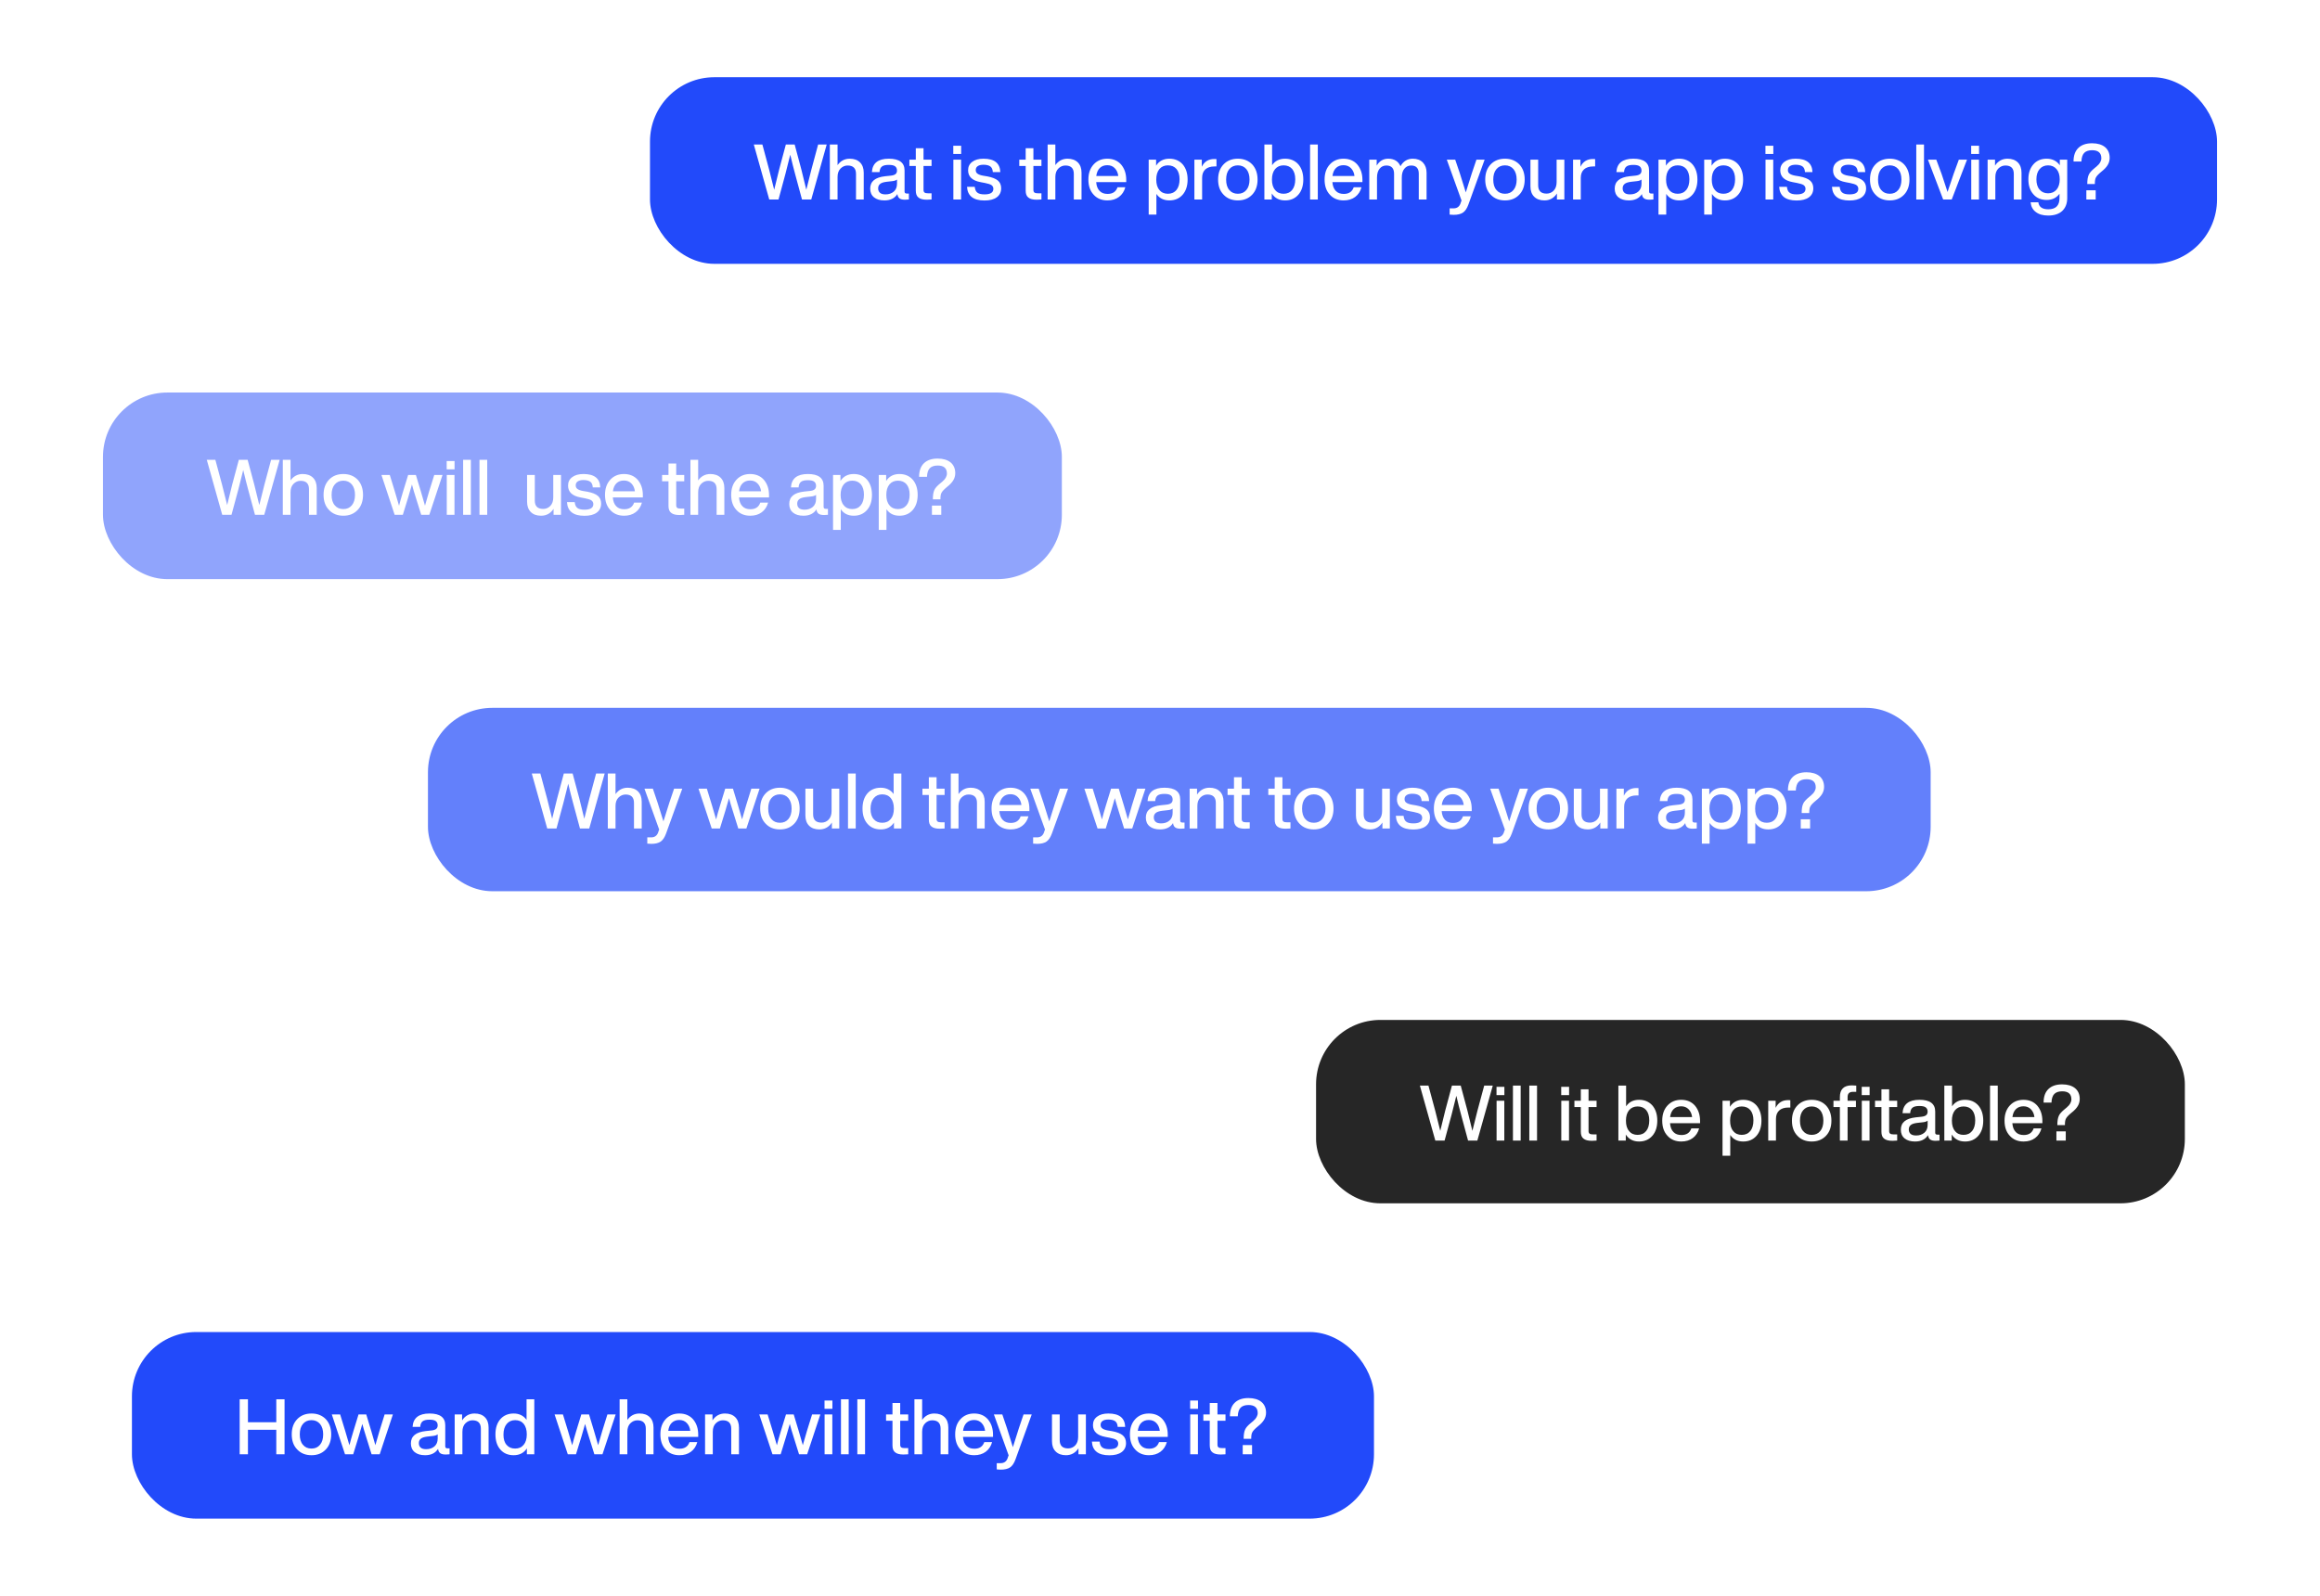 <svg width="721" height="496" viewBox="0 0 721 496" fill="none" xmlns="http://www.w3.org/2000/svg">
<rect width="721" height="496" fill="white"/>
<rect x="202" y="24" width="487" height="58" rx="20" fill="#224AFA"/>
<path d="M252.168 52.664C251.448 55.472 250.92 57.584 250.584 58.976C249.648 55.184 249.12 53.048 249.024 52.616L246.96 44.912H244.224L242.16 52.616C242.04 53.048 241.512 55.184 240.6 58.976C240.264 57.584 239.736 55.472 239.016 52.664L236.928 44.912H234.264L239.064 62H241.944L244.104 54.008C244.512 52.472 245.016 50.48 245.592 48.08C246.168 50.48 246.648 52.472 247.08 54.008L249.24 62H252.12L256.92 44.912H254.256L252.168 52.664ZM264.083 49.328C262.499 49.328 261.227 50 260.291 51.32V44.912H257.891V62H260.291V55.016C260.291 53.864 260.603 52.976 261.251 52.352C261.875 51.752 262.595 51.44 263.411 51.44C265.139 51.44 266.027 52.304 266.027 54.032V62H268.427V53.696C268.427 52.304 268.043 51.248 267.275 50.48C266.507 49.712 265.427 49.328 264.083 49.328ZM281.789 60.152C281.333 60.152 281.117 59.96 281.117 59.528V52.976C281.117 50.552 279.485 49.328 276.221 49.328C272.885 49.328 271.133 50.72 270.965 53.48H273.341C273.389 52.664 273.653 52.088 274.085 51.752C274.517 51.416 275.213 51.248 276.221 51.248C277.133 51.248 277.781 51.392 278.165 51.68C278.549 51.968 278.765 52.4 278.765 53.024C278.765 53.504 278.597 53.864 278.309 54.104C278.021 54.344 277.541 54.512 276.917 54.584L275.093 54.776C271.973 55.112 270.437 56.384 270.437 58.616C270.437 59.768 270.821 60.68 271.613 61.328C272.405 61.976 273.485 62.288 274.853 62.288C276.701 62.288 278.045 61.64 278.885 60.32C278.957 60.944 279.173 61.376 279.557 61.664C279.941 61.952 280.517 62.072 281.285 62.072C281.717 62.072 282.101 62.048 282.461 62V60.152H281.789ZM275.213 60.416C274.445 60.416 273.869 60.272 273.485 59.936C273.101 59.6 272.909 59.144 272.909 58.544C272.909 57.968 273.101 57.512 273.509 57.176C273.893 56.84 274.565 56.624 275.501 56.504L277.229 56.312C277.949 56.24 278.453 56.072 278.765 55.808V57.104C278.765 58.16 278.429 58.976 277.757 59.552C277.085 60.128 276.221 60.416 275.213 60.416ZM289.505 49.616H287.009V46.064H284.609V49.616H282.617V51.584H284.609V59.24C284.609 60.248 284.873 60.968 285.449 61.4C286.001 61.856 286.865 62.072 288.041 62.072C288.473 62.072 288.977 62.048 289.505 62V60.08H288.425C287.897 60.08 287.537 60.008 287.321 59.84C287.105 59.672 287.009 59.408 287.009 59.024V51.584H289.505V49.616ZM298.706 47.864V45.296H296.258V47.864H298.706ZM298.682 62V49.616H296.282V62H298.682ZM305.951 62.312C307.583 62.312 308.855 62 309.767 61.328C310.679 60.656 311.135 59.72 311.135 58.52C311.135 57.512 310.799 56.696 310.127 56.12C309.455 55.544 308.351 55.112 306.839 54.824L305.543 54.608C304.727 54.464 304.151 54.248 303.791 53.984C303.407 53.72 303.239 53.336 303.239 52.856C303.239 52.328 303.431 51.92 303.863 51.632C304.271 51.344 304.871 51.2 305.639 51.2C306.599 51.2 307.295 51.392 307.775 51.728C308.231 52.064 308.495 52.664 308.543 53.48H310.871C310.775 50.72 309.047 49.328 305.639 49.328C304.151 49.328 302.975 49.664 302.135 50.312C301.271 50.96 300.863 51.824 300.863 52.928C300.863 54.92 302.159 56.144 304.799 56.624L306.071 56.864C307.055 57.056 307.751 57.272 308.135 57.536C308.519 57.824 308.711 58.208 308.711 58.688C308.711 59.84 307.799 60.416 305.975 60.416C304.967 60.416 304.223 60.248 303.767 59.888C303.287 59.552 303.023 58.928 302.927 58.064H300.527C300.695 60.896 302.495 62.312 305.951 62.312ZM323.654 49.616H321.158V46.064H318.758V49.616H316.766V51.584H318.758V59.24C318.758 60.248 319.022 60.968 319.598 61.4C320.15 61.856 321.014 62.072 322.19 62.072C322.622 62.072 323.126 62.048 323.654 62V60.08H322.574C322.046 60.08 321.686 60.008 321.47 59.84C321.254 59.672 321.158 59.408 321.158 59.024V51.584H323.654V49.616ZM331.77 49.328C330.186 49.328 328.914 50 327.978 51.32V44.912H325.578V62H327.978V55.016C327.978 53.864 328.29 52.976 328.938 52.352C329.562 51.752 330.282 51.44 331.098 51.44C332.826 51.44 333.714 52.304 333.714 54.032V62H336.114V53.696C336.114 52.304 335.73 51.248 334.962 50.48C334.194 49.712 333.114 49.328 331.77 49.328ZM350.005 55.904C350.005 53.984 349.477 52.424 348.445 51.176C347.389 49.952 345.949 49.328 344.125 49.328C342.373 49.328 340.957 49.928 339.877 51.104C338.773 52.304 338.245 53.864 338.245 55.808C338.245 57.776 338.773 59.336 339.877 60.512C340.957 61.712 342.397 62.288 344.173 62.288C345.589 62.288 346.789 61.928 347.749 61.208C348.709 60.488 349.381 59.48 349.717 58.208H347.293C346.813 59.6 345.781 60.272 344.221 60.272C343.165 60.272 342.349 59.984 341.749 59.36C341.125 58.736 340.765 57.824 340.669 56.6H350.005V55.904ZM344.125 51.344C345.085 51.344 345.853 51.656 346.453 52.28C347.053 52.904 347.413 53.696 347.533 54.704H340.693C340.837 53.624 341.197 52.784 341.797 52.208C342.397 51.632 343.165 51.344 344.125 51.344ZM363.417 49.328C361.593 49.328 360.201 50.048 359.289 51.488V49.616H356.985V66.704H359.385V60.272C360.297 61.616 361.641 62.288 363.417 62.288C365.121 62.288 366.489 61.712 367.545 60.512C368.553 59.36 369.081 57.776 369.081 55.808C369.081 53.84 368.553 52.256 367.545 51.08C366.513 49.928 365.145 49.328 363.417 49.328ZM360.321 59.048C359.649 58.28 359.337 57.2 359.337 55.808C359.337 54.44 359.649 53.36 360.321 52.544C360.969 51.776 361.857 51.392 362.961 51.392C364.089 51.392 364.977 51.776 365.625 52.52C366.249 53.288 366.585 54.344 366.585 55.712C366.585 57.152 366.249 58.256 365.625 59.024C364.953 59.84 364.065 60.224 362.961 60.224C361.833 60.224 360.945 59.84 360.321 59.048ZM377.356 49.424C375.556 49.424 374.26 50.24 373.492 51.824V49.616H371.188V62H373.588V55.28C373.588 54.128 373.924 53.264 374.596 52.64C375.268 52.04 376.204 51.728 377.452 51.728H378.052V49.448C377.932 49.448 377.692 49.424 377.356 49.424ZM389.141 60.512C390.245 59.36 390.821 57.776 390.821 55.808C390.821 53.84 390.245 52.256 389.141 51.08C388.013 49.928 386.525 49.328 384.701 49.328C382.853 49.328 381.365 49.928 380.261 51.08C379.109 52.28 378.557 53.84 378.557 55.808C378.557 57.776 379.109 59.336 380.261 60.512C381.389 61.712 382.877 62.288 384.701 62.288C386.525 62.288 387.989 61.712 389.141 60.512ZM384.701 60.224C383.573 60.224 382.685 59.84 382.037 59.048C381.365 58.28 381.053 57.2 381.053 55.808C381.053 54.44 381.365 53.36 382.037 52.568C382.685 51.8 383.573 51.392 384.701 51.392C385.805 51.392 386.693 51.8 387.341 52.568C387.989 53.36 388.325 54.44 388.325 55.808C388.325 57.2 387.989 58.28 387.341 59.048C386.693 59.84 385.805 60.224 384.701 60.224ZM399.37 49.328C397.594 49.328 396.25 50 395.338 51.344V44.912H392.938V62H395.242V60.128C396.154 61.568 397.546 62.288 399.37 62.288C401.074 62.288 402.442 61.712 403.498 60.512C404.506 59.36 405.034 57.776 405.034 55.808C405.034 53.84 404.506 52.256 403.498 51.08C402.466 49.928 401.098 49.328 399.37 49.328ZM396.274 59.048C395.602 58.28 395.29 57.2 395.29 55.808C395.29 54.44 395.602 53.36 396.274 52.544C396.922 51.776 397.81 51.392 398.914 51.392C400.042 51.392 400.93 51.776 401.578 52.52C402.202 53.288 402.538 54.344 402.538 55.712C402.538 57.152 402.202 58.256 401.578 59.024C400.906 59.84 400.018 60.224 398.914 60.224C397.786 60.224 396.898 59.84 396.274 59.048ZM409.541 62V44.912H407.141V62H409.541ZM423.411 55.904C423.411 53.984 422.883 52.424 421.851 51.176C420.795 49.952 419.355 49.328 417.531 49.328C415.779 49.328 414.363 49.928 413.283 51.104C412.179 52.304 411.651 53.864 411.651 55.808C411.651 57.776 412.179 59.336 413.283 60.512C414.363 61.712 415.803 62.288 417.579 62.288C418.995 62.288 420.195 61.928 421.155 61.208C422.115 60.488 422.787 59.48 423.123 58.208H420.699C420.219 59.6 419.187 60.272 417.627 60.272C416.571 60.272 415.755 59.984 415.155 59.36C414.531 58.736 414.171 57.824 414.075 56.6H423.411V55.904ZM417.531 51.344C418.491 51.344 419.259 51.656 419.859 52.28C420.459 52.904 420.819 53.696 420.939 54.704H414.099C414.243 53.624 414.603 52.784 415.203 52.208C415.803 51.632 416.571 51.344 417.531 51.344ZM439.075 49.328C437.395 49.328 436.099 50.12 435.235 51.656C434.563 50.12 433.291 49.328 431.419 49.328C429.883 49.328 428.683 50.048 427.843 51.464V49.616H425.539V62H427.939V55.208C427.939 54.008 428.203 53.096 428.755 52.424C429.283 51.776 429.979 51.44 430.843 51.44C432.427 51.44 433.243 52.304 433.243 54.008V62H435.643V55.208C435.643 54.008 435.907 53.072 436.459 52.424C436.987 51.776 437.683 51.44 438.547 51.44C440.131 51.44 440.923 52.304 440.923 54.008V62H443.347V53.696C443.347 52.376 442.963 51.32 442.219 50.528C441.451 49.736 440.419 49.328 439.075 49.328ZM457.403 53.864C456.779 55.784 456.155 57.776 455.531 59.792C455.051 58.208 454.451 56.24 453.683 53.864L452.243 49.616H449.627L454.211 62.336C454.163 62.456 454.091 62.624 454.019 62.816C453.947 63.032 453.899 63.176 453.875 63.272C453.491 64.28 452.771 64.76 451.715 64.76H450.515V66.704C450.899 66.752 451.331 66.776 451.763 66.776C453.011 66.776 453.995 66.536 454.691 66.056C455.363 65.576 455.915 64.76 456.347 63.56L461.387 49.616H458.843L457.403 53.864ZM472.157 60.512C473.261 59.36 473.837 57.776 473.837 55.808C473.837 53.84 473.261 52.256 472.157 51.08C471.029 49.928 469.541 49.328 467.717 49.328C465.869 49.328 464.381 49.928 463.277 51.08C462.125 52.28 461.573 53.84 461.573 55.808C461.573 57.776 462.125 59.336 463.277 60.512C464.405 61.712 465.893 62.288 467.717 62.288C469.541 62.288 471.005 61.712 472.157 60.512ZM467.717 60.224C466.589 60.224 465.701 59.84 465.053 59.048C464.381 58.28 464.069 57.2 464.069 55.808C464.069 54.44 464.381 53.36 465.053 52.568C465.701 51.8 466.589 51.392 467.717 51.392C468.821 51.392 469.709 51.8 470.357 52.568C471.005 53.36 471.341 54.44 471.341 55.808C471.341 57.2 471.005 58.28 470.357 59.048C469.709 59.84 468.821 60.224 467.717 60.224ZM483.761 56.6C483.761 57.728 483.449 58.616 482.849 59.24C482.249 59.864 481.505 60.176 480.641 60.176C478.889 60.176 478.025 59.312 478.025 57.584V49.616H475.625V57.92C475.625 59.312 476.009 60.368 476.777 61.136C477.545 61.904 478.601 62.288 479.969 62.288C481.601 62.288 482.897 61.592 483.857 60.152V62H486.161V49.616H483.761V56.6ZM495.035 49.424C493.235 49.424 491.939 50.24 491.171 51.824V49.616H488.867V62H491.267V55.28C491.267 54.128 491.603 53.264 492.275 52.64C492.947 52.04 493.883 51.728 495.131 51.728H495.731V49.448C495.611 49.448 495.371 49.424 495.035 49.424ZM513.164 60.152C512.708 60.152 512.492 59.96 512.492 59.528V52.976C512.492 50.552 510.86 49.328 507.596 49.328C504.26 49.328 502.508 50.72 502.34 53.48H504.716C504.764 52.664 505.028 52.088 505.46 51.752C505.892 51.416 506.588 51.248 507.596 51.248C508.508 51.248 509.156 51.392 509.54 51.68C509.924 51.968 510.14 52.4 510.14 53.024C510.14 53.504 509.972 53.864 509.684 54.104C509.396 54.344 508.916 54.512 508.292 54.584L506.468 54.776C503.348 55.112 501.812 56.384 501.812 58.616C501.812 59.768 502.196 60.68 502.988 61.328C503.78 61.976 504.86 62.288 506.228 62.288C508.076 62.288 509.42 61.64 510.26 60.32C510.332 60.944 510.548 61.376 510.932 61.664C511.316 61.952 511.892 62.072 512.66 62.072C513.092 62.072 513.476 62.048 513.836 62V60.152H513.164ZM506.588 60.416C505.82 60.416 505.244 60.272 504.86 59.936C504.476 59.6 504.284 59.144 504.284 58.544C504.284 57.968 504.476 57.512 504.884 57.176C505.268 56.84 505.94 56.624 506.876 56.504L508.604 56.312C509.324 56.24 509.828 56.072 510.14 55.808V57.104C510.14 58.16 509.804 58.976 509.132 59.552C508.46 60.128 507.596 60.416 506.588 60.416ZM521.854 49.328C520.03 49.328 518.638 50.048 517.726 51.488V49.616H515.422V66.704H517.822V60.272C518.734 61.616 520.078 62.288 521.854 62.288C523.558 62.288 524.926 61.712 525.982 60.512C526.99 59.36 527.518 57.776 527.518 55.808C527.518 53.84 526.99 52.256 525.982 51.08C524.95 49.928 523.582 49.328 521.854 49.328ZM518.758 59.048C518.086 58.28 517.774 57.2 517.774 55.808C517.774 54.44 518.086 53.36 518.758 52.544C519.406 51.776 520.294 51.392 521.398 51.392C522.526 51.392 523.414 51.776 524.062 52.52C524.686 53.288 525.022 54.344 525.022 55.712C525.022 57.152 524.686 58.256 524.062 59.024C523.39 59.84 522.502 60.224 521.398 60.224C520.27 60.224 519.382 59.84 518.758 59.048ZM536.057 49.328C534.233 49.328 532.841 50.048 531.929 51.488V49.616H529.625V66.704H532.025V60.272C532.937 61.616 534.281 62.288 536.057 62.288C537.761 62.288 539.129 61.712 540.185 60.512C541.193 59.36 541.721 57.776 541.721 55.808C541.721 53.84 541.193 52.256 540.185 51.08C539.153 49.928 537.785 49.328 536.057 49.328ZM532.961 59.048C532.289 58.28 531.977 57.2 531.977 55.808C531.977 54.44 532.289 53.36 532.961 52.544C533.609 51.776 534.497 51.392 535.601 51.392C536.729 51.392 537.617 51.776 538.265 52.52C538.889 53.288 539.225 54.344 539.225 55.712C539.225 57.152 538.889 58.256 538.265 59.024C537.593 59.84 536.705 60.224 535.601 60.224C534.473 60.224 533.585 59.84 532.961 59.048ZM551.104 47.864V45.296H548.656V47.864H551.104ZM551.08 62V49.616H548.68V62H551.08ZM558.35 62.312C559.982 62.312 561.254 62 562.166 61.328C563.078 60.656 563.534 59.72 563.534 58.52C563.534 57.512 563.198 56.696 562.526 56.12C561.854 55.544 560.75 55.112 559.238 54.824L557.942 54.608C557.126 54.464 556.55 54.248 556.19 53.984C555.806 53.72 555.638 53.336 555.638 52.856C555.638 52.328 555.83 51.92 556.262 51.632C556.67 51.344 557.27 51.2 558.038 51.2C558.998 51.2 559.694 51.392 560.174 51.728C560.63 52.064 560.894 52.664 560.942 53.48H563.27C563.174 50.72 561.446 49.328 558.038 49.328C556.55 49.328 555.374 49.664 554.534 50.312C553.67 50.96 553.262 51.824 553.262 52.928C553.262 54.92 554.558 56.144 557.198 56.624L558.47 56.864C559.454 57.056 560.15 57.272 560.534 57.536C560.918 57.824 561.11 58.208 561.11 58.688C561.11 59.84 560.198 60.416 558.374 60.416C557.366 60.416 556.622 60.248 556.166 59.888C555.686 59.552 555.422 58.928 555.326 58.064H552.926C553.094 60.896 554.894 62.312 558.35 62.312ZM574.756 62.312C576.388 62.312 577.66 62 578.572 61.328C579.484 60.656 579.94 59.72 579.94 58.52C579.94 57.512 579.604 56.696 578.932 56.12C578.26 55.544 577.156 55.112 575.644 54.824L574.348 54.608C573.532 54.464 572.956 54.248 572.596 53.984C572.212 53.72 572.044 53.336 572.044 52.856C572.044 52.328 572.236 51.92 572.668 51.632C573.076 51.344 573.676 51.2 574.444 51.2C575.404 51.2 576.1 51.392 576.58 51.728C577.036 52.064 577.3 52.664 577.348 53.48H579.676C579.58 50.72 577.852 49.328 574.444 49.328C572.956 49.328 571.78 49.664 570.94 50.312C570.076 50.96 569.668 51.824 569.668 52.928C569.668 54.92 570.964 56.144 573.604 56.624L574.876 56.864C575.86 57.056 576.556 57.272 576.94 57.536C577.324 57.824 577.516 58.208 577.516 58.688C577.516 59.84 576.604 60.416 574.78 60.416C573.772 60.416 573.028 60.248 572.572 59.888C572.092 59.552 571.828 58.928 571.732 58.064H569.332C569.5 60.896 571.3 62.312 574.756 62.312ZM591.735 60.512C592.839 59.36 593.415 57.776 593.415 55.808C593.415 53.84 592.839 52.256 591.735 51.08C590.607 49.928 589.119 49.328 587.295 49.328C585.447 49.328 583.959 49.928 582.855 51.08C581.703 52.28 581.151 53.84 581.151 55.808C581.151 57.776 581.703 59.336 582.855 60.512C583.983 61.712 585.471 62.288 587.295 62.288C589.119 62.288 590.583 61.712 591.735 60.512ZM587.295 60.224C586.167 60.224 585.279 59.84 584.631 59.048C583.959 58.28 583.647 57.2 583.647 55.808C583.647 54.44 583.959 53.36 584.631 52.568C585.279 51.8 586.167 51.392 587.295 51.392C588.399 51.392 589.287 51.8 589.935 52.568C590.583 53.36 590.919 54.44 590.919 55.808C590.919 57.2 590.583 58.28 589.935 59.048C589.287 59.84 588.399 60.224 587.295 60.224ZM597.932 62V44.912H595.532V62H597.932ZM607.103 54.152C606.815 55.04 606.527 55.904 606.239 56.744C605.951 57.584 605.711 58.232 605.567 58.712C605.398 59.192 605.303 59.528 605.255 59.672C605.159 59.384 604.559 57.536 603.431 54.152L601.751 49.616H599.159L603.887 62H606.551L611.303 49.616H608.759L607.103 54.152ZM615.041 47.864V45.296H612.593V47.864H615.041ZM615.017 62V49.616H612.617V62H615.017ZM623.895 49.328C622.239 49.328 620.943 50.048 620.007 51.464V49.616H617.703V62H620.103V55.016C620.103 53.864 620.415 52.976 621.063 52.352C621.687 51.752 622.407 51.44 623.223 51.44C624.951 51.44 625.839 52.304 625.839 54.032V62H628.239V53.696C628.239 52.304 627.855 51.248 627.087 50.48C626.319 49.712 625.239 49.328 623.895 49.328ZM640.138 51.368C639.202 50.024 637.834 49.328 636.034 49.328C634.306 49.328 632.938 49.928 631.93 51.08C630.874 52.28 630.37 53.816 630.37 55.736C630.37 57.656 630.874 59.216 631.93 60.392C632.938 61.568 634.33 62.144 636.058 62.144C637.762 62.144 639.082 61.52 640.042 60.224V61.592C640.042 63.896 638.866 65.048 636.562 65.048C634.69 65.048 633.658 64.328 633.466 62.864H631.066C631.186 64.16 631.714 65.168 632.674 65.888C633.634 66.632 634.906 66.992 636.538 66.992C638.41 66.992 639.874 66.512 640.906 65.552C641.914 64.592 642.442 63.248 642.442 61.544V49.616H640.138V51.368ZM636.49 60.08C635.386 60.08 634.498 59.696 633.85 58.928C633.178 58.16 632.866 57.08 632.866 55.736C632.866 54.416 633.178 53.36 633.85 52.568C634.498 51.8 635.386 51.392 636.49 51.392C637.594 51.392 638.482 51.8 639.13 52.568C639.778 53.336 640.114 54.392 640.114 55.736C640.114 57.08 639.778 58.16 639.13 58.928C638.482 59.696 637.594 60.08 636.49 60.08ZM651.028 57.2C651.028 56.24 651.124 55.592 651.34 55.208C651.556 54.728 652.156 54.104 653.116 53.312C653.98 52.64 654.604 51.968 655.012 51.296C655.42 50.624 655.636 49.88 655.636 49.064C655.636 47.624 655.132 46.496 654.172 45.704C653.212 44.936 651.868 44.528 650.164 44.528C648.34 44.528 646.924 45.008 645.916 45.968C644.908 46.928 644.404 48.344 644.404 50.192H646.852C646.9 48.944 647.212 48.032 647.74 47.504C648.268 46.976 649.084 46.688 650.188 46.688C652.084 46.688 653.044 47.528 653.044 49.184C653.044 49.616 652.924 50 652.732 50.36C652.684 50.456 652.636 50.528 652.588 50.6L652.444 50.816C652.396 50.888 652.348 50.96 652.3 51.008C652.252 51.056 652.204 51.128 652.132 51.2C652.06 51.272 652.012 51.32 651.964 51.344C651.916 51.392 651.868 51.44 651.772 51.536C651.676 51.632 651.628 51.68 651.58 51.728C651.532 51.776 651.436 51.848 651.316 51.944C651.196 52.04 651.1 52.112 651.052 52.16C650.02 53 649.372 53.72 649.132 54.32C648.82 54.992 648.676 55.952 648.676 57.2H651.028ZM651.292 62V59.144H648.388V62H651.292Z" fill="white"/>
<g opacity="0.5">
<rect x="32" y="122" width="298" height="58" rx="20" fill="#224AFA"/>
<path d="M82.168 150.664C81.448 153.472 80.92 155.584 80.584 156.976C79.648 153.184 79.12 151.048 79.024 150.616L76.96 142.912H74.224L72.16 150.616C72.04 151.048 71.512 153.184 70.6 156.976C70.264 155.584 69.736 153.472 69.016 150.664L66.928 142.912H64.264L69.064 160H71.944L74.104 152.008C74.512 150.472 75.016 148.48 75.592 146.08C76.168 148.48 76.648 150.472 77.08 152.008L79.24 160H82.12L86.92 142.912H84.256L82.168 150.664ZM94.083 147.328C92.499 147.328 91.227 148 90.291 149.32V142.912H87.891V160H90.291V153.016C90.291 151.864 90.603 150.976 91.251 150.352C91.875 149.752 92.595 149.44 93.411 149.44C95.139 149.44 96.027 150.304 96.027 152.032V160H98.427V151.696C98.427 150.304 98.043 149.248 97.275 148.48C96.507 147.712 95.427 147.328 94.083 147.328ZM111.141 158.512C112.245 157.36 112.821 155.776 112.821 153.808C112.821 151.84 112.245 150.256 111.141 149.08C110.013 147.928 108.525 147.328 106.701 147.328C104.853 147.328 103.365 147.928 102.261 149.08C101.109 150.28 100.557 151.84 100.557 153.808C100.557 155.776 101.109 157.336 102.261 158.512C103.389 159.712 104.877 160.288 106.701 160.288C108.525 160.288 109.989 159.712 111.141 158.512ZM106.701 158.224C105.573 158.224 104.685 157.84 104.037 157.048C103.365 156.28 103.053 155.2 103.053 153.808C103.053 152.44 103.365 151.36 104.037 150.568C104.685 149.8 105.573 149.392 106.701 149.392C107.805 149.392 108.693 149.8 109.341 150.568C109.989 151.36 110.325 152.44 110.325 153.808C110.325 155.2 109.989 156.28 109.341 157.048C108.693 157.84 107.805 158.224 106.701 158.224ZM133.349 152.776C132.677 155.008 132.269 156.472 132.077 157.168C131.885 156.472 131.453 155.008 130.805 152.776L129.245 147.616H126.845L125.261 152.776C124.709 154.576 124.301 156.04 124.013 157.192C123.581 155.656 123.149 154.168 122.717 152.776L121.133 147.616H118.541L122.645 160H125.189L126.869 154.552C127.109 153.784 127.493 152.44 128.021 150.568C128.357 151.864 128.765 153.184 129.197 154.552L130.901 160H133.421L137.525 147.616H134.957L133.349 152.776ZM141.268 145.864V143.296H138.82V145.864H141.268ZM141.244 160V147.616H138.844V160H141.244ZM146.33 160V142.912H143.93V160H146.33ZM151.416 160V142.912H149.016V160H151.416ZM171.941 154.6C171.941 155.728 171.629 156.616 171.029 157.24C170.429 157.864 169.685 158.176 168.821 158.176C167.069 158.176 166.205 157.312 166.205 155.584V147.616H163.805V155.92C163.805 157.312 164.189 158.368 164.957 159.136C165.725 159.904 166.781 160.288 168.149 160.288C169.781 160.288 171.077 159.592 172.037 158.152V160H174.341V147.616H171.941V154.6ZM181.631 160.312C183.263 160.312 184.535 160 185.447 159.328C186.359 158.656 186.815 157.72 186.815 156.52C186.815 155.512 186.479 154.696 185.807 154.12C185.135 153.544 184.031 153.112 182.519 152.824L181.223 152.608C180.407 152.464 179.831 152.248 179.471 151.984C179.087 151.72 178.919 151.336 178.919 150.856C178.919 150.328 179.111 149.92 179.543 149.632C179.951 149.344 180.551 149.2 181.319 149.2C182.279 149.2 182.975 149.392 183.455 149.728C183.911 150.064 184.175 150.664 184.223 151.48H186.551C186.455 148.72 184.727 147.328 181.319 147.328C179.831 147.328 178.655 147.664 177.815 148.312C176.951 148.96 176.543 149.824 176.543 150.928C176.543 152.92 177.839 154.144 180.479 154.624L181.751 154.864C182.735 155.056 183.431 155.272 183.815 155.536C184.199 155.824 184.391 156.208 184.391 156.688C184.391 157.84 183.479 158.416 181.655 158.416C180.647 158.416 179.903 158.248 179.447 157.888C178.967 157.552 178.703 156.928 178.607 156.064H176.207C176.375 158.896 178.175 160.312 181.631 160.312ZM199.786 153.904C199.786 151.984 199.258 150.424 198.226 149.176C197.17 147.952 195.73 147.328 193.906 147.328C192.154 147.328 190.738 147.928 189.658 149.104C188.554 150.304 188.026 151.864 188.026 153.808C188.026 155.776 188.554 157.336 189.658 158.512C190.738 159.712 192.178 160.288 193.954 160.288C195.37 160.288 196.57 159.928 197.53 159.208C198.49 158.488 199.162 157.48 199.498 156.208H197.074C196.594 157.6 195.562 158.272 194.002 158.272C192.946 158.272 192.13 157.984 191.53 157.36C190.906 156.736 190.546 155.824 190.45 154.6H199.786V153.904ZM193.906 149.344C194.866 149.344 195.634 149.656 196.234 150.28C196.834 150.904 197.194 151.696 197.314 152.704H190.474C190.618 151.624 190.978 150.784 191.578 150.208C192.178 149.632 192.946 149.344 193.906 149.344ZM212.646 147.616H210.15V144.064H207.75V147.616H205.758V149.584H207.75V157.24C207.75 158.248 208.014 158.968 208.59 159.4C209.142 159.856 210.006 160.072 211.182 160.072C211.614 160.072 212.118 160.048 212.646 160V158.08H211.566C211.038 158.08 210.678 158.008 210.462 157.84C210.246 157.672 210.15 157.408 210.15 157.024V149.584H212.646V147.616ZM220.763 147.328C219.179 147.328 217.907 148 216.971 149.32V142.912H214.571V160H216.971V153.016C216.971 151.864 217.283 150.976 217.931 150.352C218.555 149.752 219.275 149.44 220.091 149.44C221.819 149.44 222.707 150.304 222.707 152.032V160H225.107V151.696C225.107 150.304 224.723 149.248 223.955 148.48C223.187 147.712 222.107 147.328 220.763 147.328ZM238.997 153.904C238.997 151.984 238.469 150.424 237.437 149.176C236.381 147.952 234.941 147.328 233.117 147.328C231.365 147.328 229.949 147.928 228.869 149.104C227.765 150.304 227.237 151.864 227.237 153.808C227.237 155.776 227.765 157.336 228.869 158.512C229.949 159.712 231.389 160.288 233.165 160.288C234.581 160.288 235.781 159.928 236.741 159.208C237.701 158.488 238.373 157.48 238.709 156.208H236.285C235.805 157.6 234.773 158.272 233.213 158.272C232.157 158.272 231.341 157.984 230.741 157.36C230.117 156.736 229.757 155.824 229.661 154.6H238.997V153.904ZM233.117 149.344C234.077 149.344 234.845 149.656 235.445 150.28C236.045 150.904 236.405 151.696 236.525 152.704H229.685C229.829 151.624 230.189 150.784 230.789 150.208C231.389 149.632 232.157 149.344 233.117 149.344ZM256.633 158.152C256.177 158.152 255.961 157.96 255.961 157.528V150.976C255.961 148.552 254.329 147.328 251.065 147.328C247.729 147.328 245.977 148.72 245.809 151.48H248.185C248.233 150.664 248.497 150.088 248.929 149.752C249.361 149.416 250.057 149.248 251.065 149.248C251.977 149.248 252.625 149.392 253.009 149.68C253.393 149.968 253.609 150.4 253.609 151.024C253.609 151.504 253.441 151.864 253.153 152.104C252.865 152.344 252.385 152.512 251.761 152.584L249.937 152.776C246.817 153.112 245.281 154.384 245.281 156.616C245.281 157.768 245.665 158.68 246.457 159.328C247.249 159.976 248.329 160.288 249.697 160.288C251.545 160.288 252.889 159.64 253.729 158.32C253.801 158.944 254.017 159.376 254.401 159.664C254.785 159.952 255.361 160.072 256.129 160.072C256.561 160.072 256.945 160.048 257.305 160V158.152H256.633ZM250.057 158.416C249.289 158.416 248.713 158.272 248.329 157.936C247.945 157.6 247.753 157.144 247.753 156.544C247.753 155.968 247.945 155.512 248.353 155.176C248.737 154.84 249.409 154.624 250.345 154.504L252.073 154.312C252.793 154.24 253.297 154.072 253.609 153.808V155.104C253.609 156.16 253.273 156.976 252.601 157.552C251.929 158.128 251.065 158.416 250.057 158.416ZM265.323 147.328C263.499 147.328 262.107 148.048 261.195 149.488V147.616H258.891V164.704H261.291V158.272C262.203 159.616 263.547 160.288 265.323 160.288C267.027 160.288 268.395 159.712 269.451 158.512C270.459 157.36 270.987 155.776 270.987 153.808C270.987 151.84 270.459 150.256 269.451 149.08C268.419 147.928 267.051 147.328 265.323 147.328ZM262.227 157.048C261.555 156.28 261.243 155.2 261.243 153.808C261.243 152.44 261.555 151.36 262.227 150.544C262.875 149.776 263.763 149.392 264.867 149.392C265.995 149.392 266.883 149.776 267.531 150.52C268.155 151.288 268.491 152.344 268.491 153.712C268.491 155.152 268.155 156.256 267.531 157.024C266.859 157.84 265.971 158.224 264.867 158.224C263.739 158.224 262.851 157.84 262.227 157.048ZM279.526 147.328C277.702 147.328 276.31 148.048 275.398 149.488V147.616H273.094V164.704H275.494V158.272C276.406 159.616 277.75 160.288 279.526 160.288C281.23 160.288 282.598 159.712 283.654 158.512C284.662 157.36 285.19 155.776 285.19 153.808C285.19 151.84 284.662 150.256 283.654 149.08C282.622 147.928 281.254 147.328 279.526 147.328ZM276.43 157.048C275.758 156.28 275.446 155.2 275.446 153.808C275.446 152.44 275.758 151.36 276.43 150.544C277.078 149.776 277.966 149.392 279.07 149.392C280.198 149.392 281.086 149.776 281.734 150.52C282.358 151.288 282.694 152.344 282.694 153.712C282.694 155.152 282.358 156.256 281.734 157.024C281.062 157.84 280.174 158.224 279.07 158.224C277.942 158.224 277.054 157.84 276.43 157.048ZM292.262 155.2C292.262 154.24 292.358 153.592 292.574 153.208C292.79 152.728 293.39 152.104 294.35 151.312C295.214 150.64 295.838 149.968 296.246 149.296C296.654 148.624 296.87 147.88 296.87 147.064C296.87 145.624 296.366 144.496 295.406 143.704C294.446 142.936 293.102 142.528 291.398 142.528C289.574 142.528 288.158 143.008 287.15 143.968C286.142 144.928 285.638 146.344 285.638 148.192H288.086C288.134 146.944 288.446 146.032 288.974 145.504C289.502 144.976 290.318 144.688 291.422 144.688C293.318 144.688 294.278 145.528 294.278 147.184C294.278 147.616 294.158 148 293.966 148.36C293.918 148.456 293.87 148.528 293.822 148.6L293.678 148.816C293.63 148.888 293.582 148.96 293.534 149.008C293.486 149.056 293.438 149.128 293.366 149.2C293.294 149.272 293.246 149.32 293.198 149.344C293.15 149.392 293.102 149.44 293.006 149.536C292.91 149.632 292.862 149.68 292.814 149.728C292.766 149.776 292.67 149.848 292.55 149.944C292.43 150.04 292.334 150.112 292.286 150.16C291.254 151 290.606 151.72 290.366 152.32C290.054 152.992 289.91 153.952 289.91 155.2H292.262ZM292.526 160V157.144H289.622V160H292.526Z" fill="white"/>
</g>
<rect x="133" y="220" width="467" height="57" rx="20" fill="#224AFA" fill-opacity="0.7"/>
<path d="M183.168 248.164C182.448 250.972 181.92 253.084 181.584 254.476C180.648 250.684 180.12 248.548 180.024 248.116L177.96 240.412H175.224L173.16 248.116C173.04 248.548 172.512 250.684 171.6 254.476C171.264 253.084 170.736 250.972 170.016 248.164L167.928 240.412H165.264L170.064 257.5H172.944L175.104 249.508C175.512 247.972 176.016 245.98 176.592 243.58C177.168 245.98 177.648 247.972 178.08 249.508L180.24 257.5H183.12L187.92 240.412H185.256L183.168 248.164ZM195.083 244.828C193.499 244.828 192.227 245.5 191.291 246.82V240.412H188.891V257.5H191.291V250.516C191.291 249.364 191.603 248.476 192.251 247.852C192.875 247.252 193.595 246.94 194.411 246.94C196.139 246.94 197.027 247.804 197.027 249.532V257.5H199.427V249.196C199.427 247.804 199.043 246.748 198.275 245.98C197.507 245.212 196.427 244.828 195.083 244.828ZM208.052 249.364C207.428 251.284 206.804 253.276 206.18 255.292C205.7 253.708 205.1 251.74 204.332 249.364L202.892 245.116H200.276L204.86 257.836C204.812 257.956 204.74 258.124 204.668 258.316C204.596 258.532 204.548 258.676 204.524 258.772C204.14 259.78 203.42 260.26 202.364 260.26H201.164V262.204C201.548 262.252 201.98 262.276 202.412 262.276C203.66 262.276 204.644 262.036 205.34 261.556C206.012 261.076 206.564 260.26 206.996 259.06L212.036 245.116H209.492L208.052 249.364ZM231.888 250.276C231.216 252.508 230.808 253.972 230.616 254.668C230.424 253.972 229.992 252.508 229.344 250.276L227.784 245.116H225.384L223.8 250.276C223.248 252.076 222.84 253.54 222.552 254.692C222.12 253.156 221.688 251.668 221.256 250.276L219.672 245.116H217.08L221.184 257.5H223.728L225.408 252.052C225.648 251.284 226.032 249.94 226.56 248.068C226.896 249.364 227.304 250.684 227.736 252.052L229.44 257.5H231.96L236.064 245.116H233.496L231.888 250.276ZM246.829 256.012C247.933 254.86 248.509 253.276 248.509 251.308C248.509 249.34 247.933 247.756 246.829 246.58C245.701 245.428 244.213 244.828 242.389 244.828C240.541 244.828 239.053 245.428 237.949 246.58C236.797 247.78 236.245 249.34 236.245 251.308C236.245 253.276 236.797 254.836 237.949 256.012C239.077 257.212 240.565 257.788 242.389 257.788C244.213 257.788 245.677 257.212 246.829 256.012ZM242.389 255.724C241.261 255.724 240.373 255.34 239.725 254.548C239.053 253.78 238.741 252.7 238.741 251.308C238.741 249.94 239.053 248.86 239.725 248.068C240.373 247.3 241.261 246.892 242.389 246.892C243.493 246.892 244.381 247.3 245.029 248.068C245.677 248.86 246.013 249.94 246.013 251.308C246.013 252.7 245.677 253.78 245.029 254.548C244.381 255.34 243.493 255.724 242.389 255.724ZM258.433 252.1C258.433 253.228 258.121 254.116 257.521 254.74C256.921 255.364 256.177 255.676 255.313 255.676C253.561 255.676 252.697 254.812 252.697 253.084V245.116H250.297V253.42C250.297 254.812 250.681 255.868 251.449 256.636C252.217 257.404 253.273 257.788 254.641 257.788C256.273 257.788 257.569 257.092 258.529 255.652V257.5H260.833V245.116H258.433V252.1ZM265.939 257.5V240.412H263.539V257.5H265.939ZM277.721 246.796C276.785 245.5 275.441 244.828 273.713 244.828C271.985 244.828 270.593 245.428 269.585 246.58C268.553 247.756 268.049 249.34 268.049 251.308C268.049 253.3 268.553 254.884 269.585 256.036C270.593 257.212 271.985 257.788 273.713 257.788C275.513 257.788 276.881 257.092 277.817 255.676V257.5H280.121V240.412H277.721V246.796ZM271.529 254.596C270.857 253.852 270.545 252.796 270.545 251.404C270.545 250.012 270.857 248.908 271.529 248.092C272.177 247.3 273.065 246.892 274.169 246.892C275.297 246.892 276.185 247.276 276.833 248.044C277.457 248.836 277.793 249.916 277.793 251.308C277.793 252.724 277.457 253.804 276.833 254.548C276.185 255.34 275.297 255.724 274.169 255.724C273.065 255.724 272.177 255.364 271.529 254.596ZM293.56 245.116H291.064V241.564H288.664V245.116H286.672V247.084H288.664V254.74C288.664 255.748 288.928 256.468 289.504 256.9C290.056 257.356 290.92 257.572 292.096 257.572C292.528 257.572 293.032 257.548 293.56 257.5V255.58H292.48C291.952 255.58 291.592 255.508 291.376 255.34C291.16 255.172 291.064 254.908 291.064 254.524V247.084H293.56V245.116ZM301.677 244.828C300.093 244.828 298.821 245.5 297.885 246.82V240.412H295.485V257.5H297.885V250.516C297.885 249.364 298.197 248.476 298.845 247.852C299.469 247.252 300.189 246.94 301.005 246.94C302.733 246.94 303.621 247.804 303.621 249.532V257.5H306.021V249.196C306.021 247.804 305.637 246.748 304.869 245.98C304.101 245.212 303.021 244.828 301.677 244.828ZM319.911 251.404C319.911 249.484 319.383 247.924 318.351 246.676C317.295 245.452 315.855 244.828 314.031 244.828C312.279 244.828 310.863 245.428 309.783 246.604C308.679 247.804 308.151 249.364 308.151 251.308C308.151 253.276 308.679 254.836 309.783 256.012C310.863 257.212 312.303 257.788 314.079 257.788C315.495 257.788 316.695 257.428 317.655 256.708C318.615 255.988 319.287 254.98 319.623 253.708H317.199C316.719 255.1 315.687 255.772 314.127 255.772C313.071 255.772 312.255 255.484 311.655 254.86C311.031 254.236 310.671 253.324 310.575 252.1H319.911V251.404ZM314.031 246.844C314.991 246.844 315.759 247.156 316.359 247.78C316.959 248.404 317.319 249.196 317.439 250.204H310.599C310.743 249.124 311.103 248.284 311.703 247.708C312.303 247.132 313.071 246.844 314.031 246.844ZM327.958 249.364C327.334 251.284 326.71 253.276 326.086 255.292C325.606 253.708 325.006 251.74 324.238 249.364L322.798 245.116H320.182L324.766 257.836C324.718 257.956 324.646 258.124 324.574 258.316C324.502 258.532 324.454 258.676 324.43 258.772C324.046 259.78 323.326 260.26 322.27 260.26H321.07V262.204C321.454 262.252 321.886 262.276 322.318 262.276C323.566 262.276 324.55 262.036 325.246 261.556C325.918 261.076 326.47 260.26 326.902 259.06L331.942 245.116H329.398L327.958 249.364ZM351.795 250.276C351.123 252.508 350.715 253.972 350.523 254.668C350.331 253.972 349.899 252.508 349.251 250.276L347.691 245.116H345.291L343.707 250.276C343.155 252.076 342.747 253.54 342.459 254.692C342.027 253.156 341.595 251.668 341.163 250.276L339.579 245.116H336.987L341.091 257.5H343.635L345.315 252.052C345.555 251.284 345.939 249.94 346.467 248.068C346.803 249.364 347.211 250.684 347.643 252.052L349.347 257.5H351.867L355.971 245.116H353.403L351.795 250.276ZM367.453 255.652C366.997 255.652 366.781 255.46 366.781 255.028V248.476C366.781 246.052 365.149 244.828 361.885 244.828C358.549 244.828 356.797 246.22 356.629 248.98H359.005C359.053 248.164 359.317 247.588 359.749 247.252C360.181 246.916 360.877 246.748 361.885 246.748C362.797 246.748 363.445 246.892 363.829 247.18C364.213 247.468 364.429 247.9 364.429 248.524C364.429 249.004 364.261 249.364 363.973 249.604C363.685 249.844 363.205 250.012 362.581 250.084L360.757 250.276C357.637 250.612 356.101 251.884 356.101 254.116C356.101 255.268 356.485 256.18 357.277 256.828C358.069 257.476 359.149 257.788 360.517 257.788C362.365 257.788 363.709 257.14 364.549 255.82C364.621 256.444 364.837 256.876 365.221 257.164C365.605 257.452 366.181 257.572 366.949 257.572C367.381 257.572 367.765 257.548 368.125 257.5V255.652H367.453ZM360.877 255.916C360.109 255.916 359.533 255.772 359.149 255.436C358.765 255.1 358.573 254.644 358.573 254.044C358.573 253.468 358.765 253.012 359.173 252.676C359.557 252.34 360.229 252.124 361.165 252.004L362.893 251.812C363.613 251.74 364.117 251.572 364.429 251.308V252.604C364.429 253.66 364.093 254.476 363.421 255.052C362.749 255.628 361.885 255.916 360.877 255.916ZM375.903 244.828C374.247 244.828 372.951 245.548 372.015 246.964V245.116H369.711V257.5H372.111V250.516C372.111 249.364 372.423 248.476 373.071 247.852C373.695 247.252 374.415 246.94 375.231 246.94C376.959 246.94 377.847 247.804 377.847 249.532V257.5H380.247V249.196C380.247 247.804 379.863 246.748 379.095 245.98C378.327 245.212 377.247 244.828 375.903 244.828ZM388.388 245.116H385.892V241.564H383.492V245.116H381.5V247.084H383.492V254.74C383.492 255.748 383.756 256.468 384.332 256.9C384.884 257.356 385.748 257.572 386.924 257.572C387.356 257.572 387.86 257.548 388.388 257.5V255.58H387.308C386.78 255.58 386.42 255.508 386.204 255.34C385.988 255.172 385.892 254.908 385.892 254.524V247.084H388.388V245.116ZM401.044 245.116H398.548V241.564H396.148V245.116H394.156V247.084H396.148V254.74C396.148 255.748 396.412 256.468 396.988 256.9C397.54 257.356 398.404 257.572 399.58 257.572C400.012 257.572 400.516 257.548 401.044 257.5V255.58H399.964C399.436 255.58 399.076 255.508 398.86 255.34C398.644 255.172 398.548 254.908 398.548 254.524V247.084H401.044V245.116ZM412.743 256.012C413.847 254.86 414.423 253.276 414.423 251.308C414.423 249.34 413.847 247.756 412.743 246.58C411.615 245.428 410.127 244.828 408.303 244.828C406.455 244.828 404.967 245.428 403.863 246.58C402.711 247.78 402.159 249.34 402.159 251.308C402.159 253.276 402.711 254.836 403.863 256.012C404.991 257.212 406.479 257.788 408.303 257.788C410.127 257.788 411.591 257.212 412.743 256.012ZM408.303 255.724C407.175 255.724 406.287 255.34 405.639 254.548C404.967 253.78 404.655 252.7 404.655 251.308C404.655 249.94 404.967 248.86 405.639 248.068C406.287 247.3 407.175 246.892 408.303 246.892C409.407 246.892 410.295 247.3 410.943 248.068C411.591 248.86 411.927 249.94 411.927 251.308C411.927 252.7 411.591 253.78 410.943 254.548C410.295 255.34 409.407 255.724 408.303 255.724ZM429.527 252.1C429.527 253.228 429.215 254.116 428.615 254.74C428.015 255.364 427.271 255.676 426.407 255.676C424.655 255.676 423.791 254.812 423.791 253.084V245.116H421.391V253.42C421.391 254.812 421.775 255.868 422.543 256.636C423.311 257.404 424.367 257.788 425.735 257.788C427.367 257.788 428.663 257.092 429.623 255.652V257.5H431.927V245.116H429.527V252.1ZM439.217 257.812C440.849 257.812 442.121 257.5 443.033 256.828C443.945 256.156 444.401 255.22 444.401 254.02C444.401 253.012 444.065 252.196 443.393 251.62C442.721 251.044 441.617 250.612 440.105 250.324L438.809 250.108C437.993 249.964 437.417 249.748 437.057 249.484C436.673 249.22 436.505 248.836 436.505 248.356C436.505 247.828 436.697 247.42 437.129 247.132C437.537 246.844 438.137 246.7 438.905 246.7C439.865 246.7 440.561 246.892 441.041 247.228C441.497 247.564 441.761 248.164 441.809 248.98H444.137C444.041 246.22 442.313 244.828 438.905 244.828C437.417 244.828 436.241 245.164 435.401 245.812C434.537 246.46 434.129 247.324 434.129 248.428C434.129 250.42 435.425 251.644 438.065 252.124L439.337 252.364C440.321 252.556 441.017 252.772 441.401 253.036C441.785 253.324 441.977 253.708 441.977 254.188C441.977 255.34 441.065 255.916 439.241 255.916C438.233 255.916 437.489 255.748 437.033 255.388C436.553 255.052 436.289 254.428 436.193 253.564H433.793C433.961 256.396 435.761 257.812 439.217 257.812ZM457.372 251.404C457.372 249.484 456.844 247.924 455.812 246.676C454.756 245.452 453.316 244.828 451.492 244.828C449.74 244.828 448.324 245.428 447.244 246.604C446.14 247.804 445.612 249.364 445.612 251.308C445.612 253.276 446.14 254.836 447.244 256.012C448.324 257.212 449.764 257.788 451.54 257.788C452.956 257.788 454.156 257.428 455.116 256.708C456.076 255.988 456.748 254.98 457.084 253.708H454.66C454.18 255.1 453.148 255.772 451.588 255.772C450.532 255.772 449.716 255.484 449.116 254.86C448.492 254.236 448.132 253.324 448.036 252.1H457.372V251.404ZM451.492 246.844C452.452 246.844 453.22 247.156 453.82 247.78C454.42 248.404 454.78 249.196 454.9 250.204H448.06C448.204 249.124 448.564 248.284 449.164 247.708C449.764 247.132 450.532 246.844 451.492 246.844ZM470.88 249.364C470.256 251.284 469.632 253.276 469.008 255.292C468.528 253.708 467.928 251.74 467.16 249.364L465.72 245.116H463.104L467.688 257.836C467.64 257.956 467.568 258.124 467.496 258.316C467.424 258.532 467.376 258.676 467.352 258.772C466.968 259.78 466.248 260.26 465.192 260.26H463.992V262.204C464.376 262.252 464.808 262.276 465.24 262.276C466.488 262.276 467.472 262.036 468.168 261.556C468.84 261.076 469.392 260.26 469.824 259.06L474.864 245.116H472.32L470.88 249.364ZM485.633 256.012C486.737 254.86 487.313 253.276 487.313 251.308C487.313 249.34 486.737 247.756 485.633 246.58C484.505 245.428 483.017 244.828 481.193 244.828C479.345 244.828 477.857 245.428 476.753 246.58C475.601 247.78 475.049 249.34 475.049 251.308C475.049 253.276 475.601 254.836 476.753 256.012C477.881 257.212 479.369 257.788 481.193 257.788C483.017 257.788 484.481 257.212 485.633 256.012ZM481.193 255.724C480.065 255.724 479.177 255.34 478.529 254.548C477.857 253.78 477.545 252.7 477.545 251.308C477.545 249.94 477.857 248.86 478.529 248.068C479.177 247.3 480.065 246.892 481.193 246.892C482.297 246.892 483.185 247.3 483.833 248.068C484.481 248.86 484.817 249.94 484.817 251.308C484.817 252.7 484.481 253.78 483.833 254.548C483.185 255.34 482.297 255.724 481.193 255.724ZM497.238 252.1C497.238 253.228 496.926 254.116 496.326 254.74C495.726 255.364 494.982 255.676 494.118 255.676C492.366 255.676 491.502 254.812 491.502 253.084V245.116H489.102V253.42C489.102 254.812 489.486 255.868 490.254 256.636C491.022 257.404 492.078 257.788 493.446 257.788C495.078 257.788 496.374 257.092 497.334 255.652V257.5H499.638V245.116H497.238V252.1ZM508.512 244.924C506.712 244.924 505.416 245.74 504.648 247.324V245.116H502.344V257.5H504.744V250.78C504.744 249.628 505.08 248.764 505.752 248.14C506.424 247.54 507.36 247.228 508.608 247.228H509.208V244.948C509.088 244.948 508.848 244.924 508.512 244.924ZM526.641 255.652C526.185 255.652 525.969 255.46 525.969 255.028V248.476C525.969 246.052 524.337 244.828 521.073 244.828C517.737 244.828 515.985 246.22 515.817 248.98H518.193C518.241 248.164 518.505 247.588 518.937 247.252C519.369 246.916 520.065 246.748 521.073 246.748C521.985 246.748 522.633 246.892 523.017 247.18C523.401 247.468 523.617 247.9 523.617 248.524C523.617 249.004 523.449 249.364 523.161 249.604C522.873 249.844 522.393 250.012 521.769 250.084L519.945 250.276C516.825 250.612 515.289 251.884 515.289 254.116C515.289 255.268 515.673 256.18 516.465 256.828C517.257 257.476 518.337 257.788 519.705 257.788C521.553 257.788 522.897 257.14 523.737 255.82C523.809 256.444 524.025 256.876 524.409 257.164C524.793 257.452 525.369 257.572 526.137 257.572C526.569 257.572 526.953 257.548 527.313 257.5V255.652H526.641ZM520.065 255.916C519.297 255.916 518.721 255.772 518.337 255.436C517.953 255.1 517.761 254.644 517.761 254.044C517.761 253.468 517.953 253.012 518.361 252.676C518.745 252.34 519.417 252.124 520.353 252.004L522.081 251.812C522.801 251.74 523.305 251.572 523.617 251.308V252.604C523.617 253.66 523.281 254.476 522.609 255.052C521.937 255.628 521.073 255.916 520.065 255.916ZM535.331 244.828C533.507 244.828 532.115 245.548 531.203 246.988V245.116H528.899V262.204H531.299V255.772C532.211 257.116 533.555 257.788 535.331 257.788C537.035 257.788 538.403 257.212 539.459 256.012C540.467 254.86 540.995 253.276 540.995 251.308C540.995 249.34 540.467 247.756 539.459 246.58C538.427 245.428 537.059 244.828 535.331 244.828ZM532.235 254.548C531.563 253.78 531.251 252.7 531.251 251.308C531.251 249.94 531.563 248.86 532.235 248.044C532.883 247.276 533.771 246.892 534.875 246.892C536.003 246.892 536.891 247.276 537.539 248.02C538.163 248.788 538.499 249.844 538.499 251.212C538.499 252.652 538.163 253.756 537.539 254.524C536.867 255.34 535.979 255.724 534.875 255.724C533.747 255.724 532.859 255.34 532.235 254.548ZM549.534 244.828C547.71 244.828 546.318 245.548 545.406 246.988V245.116H543.102V262.204H545.502V255.772C546.414 257.116 547.758 257.788 549.534 257.788C551.238 257.788 552.606 257.212 553.662 256.012C554.67 254.86 555.198 253.276 555.198 251.308C555.198 249.34 554.67 247.756 553.662 246.58C552.63 245.428 551.262 244.828 549.534 244.828ZM546.438 254.548C545.766 253.78 545.454 252.7 545.454 251.308C545.454 249.94 545.766 248.86 546.438 248.044C547.086 247.276 547.974 246.892 549.078 246.892C550.206 246.892 551.094 247.276 551.742 248.02C552.366 248.788 552.702 249.844 552.702 251.212C552.702 252.652 552.366 253.756 551.742 254.524C551.07 255.34 550.182 255.724 549.078 255.724C547.95 255.724 547.062 255.34 546.438 254.548ZM562.27 252.7C562.27 251.74 562.366 251.092 562.582 250.708C562.798 250.228 563.398 249.604 564.358 248.812C565.222 248.14 565.846 247.468 566.254 246.796C566.662 246.124 566.878 245.38 566.878 244.564C566.878 243.124 566.374 241.996 565.414 241.204C564.454 240.436 563.11 240.028 561.406 240.028C559.582 240.028 558.166 240.508 557.158 241.468C556.15 242.428 555.646 243.844 555.646 245.692H558.094C558.142 244.444 558.454 243.532 558.982 243.004C559.51 242.476 560.326 242.188 561.43 242.188C563.326 242.188 564.286 243.028 564.286 244.684C564.286 245.116 564.166 245.5 563.974 245.86C563.926 245.956 563.878 246.028 563.83 246.1L563.686 246.316C563.638 246.388 563.59 246.46 563.542 246.508C563.494 246.556 563.446 246.628 563.374 246.7C563.302 246.772 563.254 246.82 563.206 246.844C563.158 246.892 563.11 246.94 563.014 247.036C562.918 247.132 562.87 247.18 562.822 247.228C562.774 247.276 562.678 247.348 562.558 247.444C562.438 247.54 562.342 247.612 562.294 247.66C561.262 248.5 560.614 249.22 560.374 249.82C560.062 250.492 559.918 251.452 559.918 252.7H562.27ZM562.534 257.5V254.644H559.63V257.5H562.534Z" fill="white"/>
<rect x="409" y="317" width="270" height="57" rx="20" fill="#262626"/>
<path d="M459.168 345.164C458.448 347.972 457.92 350.084 457.584 351.476C456.648 347.684 456.12 345.548 456.024 345.116L453.96 337.412H451.224L449.16 345.116C449.04 345.548 448.512 347.684 447.6 351.476C447.264 350.084 446.736 347.972 446.016 345.164L443.928 337.412H441.264L446.064 354.5H448.944L451.104 346.508C451.512 344.972 452.016 342.98 452.592 340.58C453.168 342.98 453.648 344.972 454.08 346.508L456.24 354.5H459.12L463.92 337.412H461.256L459.168 345.164ZM467.526 340.364V337.796H465.078V340.364H467.526ZM467.502 354.5V342.116H465.102V354.5H467.502ZM472.588 354.5V337.412H470.188V354.5H472.588ZM477.674 354.5V337.412H475.274V354.5H477.674ZM487.635 340.364V337.796H485.187V340.364H487.635ZM487.611 354.5V342.116H485.211V354.5H487.611ZM496.177 342.116H493.681V338.564H491.281V342.116H489.289V344.084H491.281V351.74C491.281 352.748 491.545 353.468 492.121 353.9C492.673 354.356 493.537 354.572 494.713 354.572C495.145 354.572 495.649 354.548 496.177 354.5V352.58H495.097C494.569 352.58 494.209 352.508 493.993 352.34C493.777 352.172 493.681 351.908 493.681 351.524V344.084H496.177V342.116ZM509.385 341.828C507.609 341.828 506.265 342.5 505.353 343.844V337.412H502.953V354.5H505.257V352.628C506.169 354.068 507.561 354.788 509.385 354.788C511.089 354.788 512.457 354.212 513.513 353.012C514.521 351.86 515.049 350.276 515.049 348.308C515.049 346.34 514.521 344.756 513.513 343.58C512.481 342.428 511.113 341.828 509.385 341.828ZM506.289 351.548C505.617 350.78 505.305 349.7 505.305 348.308C505.305 346.94 505.617 345.86 506.289 345.044C506.937 344.276 507.825 343.892 508.929 343.892C510.057 343.892 510.945 344.276 511.593 345.02C512.217 345.788 512.553 346.844 512.553 348.212C512.553 349.652 512.217 350.756 511.593 351.524C510.921 352.34 510.033 352.724 508.929 352.724C507.801 352.724 506.913 352.34 506.289 351.548ZM528.341 348.404C528.341 346.484 527.812 344.924 526.781 343.676C525.725 342.452 524.285 341.828 522.461 341.828C520.709 341.828 519.293 342.428 518.213 343.604C517.109 344.804 516.581 346.364 516.581 348.308C516.581 350.276 517.109 351.836 518.213 353.012C519.293 354.212 520.733 354.788 522.509 354.788C523.925 354.788 525.125 354.428 526.085 353.708C527.045 352.988 527.717 351.98 528.053 350.708H525.629C525.149 352.1 524.117 352.772 522.557 352.772C521.501 352.772 520.685 352.484 520.085 351.86C519.461 351.236 519.101 350.324 519.005 349.1H528.341V348.404ZM522.461 343.844C523.421 343.844 524.189 344.156 524.789 344.78C525.389 345.404 525.749 346.196 525.869 347.204H519.029C519.173 346.124 519.533 345.284 520.133 344.708C520.733 344.132 521.501 343.844 522.461 343.844ZM541.753 341.828C539.929 341.828 538.537 342.548 537.625 343.988V342.116H535.321V359.204H537.721V352.772C538.633 354.116 539.977 354.788 541.753 354.788C543.457 354.788 544.825 354.212 545.881 353.012C546.889 351.86 547.417 350.276 547.417 348.308C547.417 346.34 546.889 344.756 545.881 343.58C544.849 342.428 543.481 341.828 541.753 341.828ZM538.657 351.548C537.985 350.78 537.673 349.7 537.673 348.308C537.673 346.94 537.985 345.86 538.657 345.044C539.305 344.276 540.193 343.892 541.297 343.892C542.425 343.892 543.313 344.276 543.961 345.02C544.585 345.788 544.921 346.844 544.921 348.212C544.921 349.652 544.585 350.756 543.961 351.524C543.289 352.34 542.401 352.724 541.297 352.724C540.169 352.724 539.281 352.34 538.657 351.548ZM555.692 341.924C553.892 341.924 552.596 342.74 551.828 344.324V342.116H549.524V354.5H551.924V347.78C551.924 346.628 552.26 345.764 552.932 345.14C553.604 344.54 554.54 344.228 555.788 344.228H556.388V341.948C556.268 341.948 556.028 341.924 555.692 341.924ZM567.477 353.012C568.581 351.86 569.157 350.276 569.157 348.308C569.157 346.34 568.581 344.756 567.477 343.58C566.349 342.428 564.861 341.828 563.037 341.828C561.189 341.828 559.701 342.428 558.597 343.58C557.445 344.78 556.893 346.34 556.893 348.308C556.893 350.276 557.445 351.836 558.597 353.012C559.725 354.212 561.213 354.788 563.037 354.788C564.861 354.788 566.325 354.212 567.477 353.012ZM563.037 352.724C561.909 352.724 561.021 352.34 560.373 351.548C559.701 350.78 559.389 349.7 559.389 348.308C559.389 346.94 559.701 345.86 560.373 345.068C561.021 344.3 561.909 343.892 563.037 343.892C564.141 343.892 565.029 344.3 565.677 345.068C566.325 345.86 566.661 346.94 566.661 348.308C566.661 349.7 566.325 350.78 565.677 351.548C565.029 352.34 564.141 352.724 563.037 352.724ZM571.789 342.116H569.797V344.084H571.789V354.5H574.189V344.084H576.781V342.116H574.189V340.988C574.189 339.908 574.717 339.356 575.797 339.356H576.877V337.412C576.205 337.364 575.749 337.34 575.509 337.34C573.013 337.34 571.789 338.564 571.789 340.988V342.116ZM578.581 340.364H581.029V337.796H578.581V340.364ZM581.005 354.5V342.116H578.605V354.5H581.005ZM589.599 342.116H587.103V338.564H584.703V342.116H582.711V344.084H584.703V351.74C584.703 352.748 584.967 353.468 585.543 353.9C586.095 354.356 586.959 354.572 588.135 354.572C588.567 354.572 589.071 354.548 589.599 354.5V352.58H588.519C587.991 352.58 587.631 352.508 587.415 352.34C587.199 352.172 587.103 351.908 587.103 351.524V344.084H589.599V342.116ZM602.086 352.652C601.63 352.652 601.414 352.46 601.414 352.028V345.476C601.414 343.052 599.782 341.828 596.518 341.828C593.182 341.828 591.43 343.22 591.262 345.98H593.638C593.686 345.164 593.95 344.588 594.382 344.252C594.814 343.916 595.51 343.748 596.518 343.748C597.43 343.748 598.078 343.892 598.462 344.18C598.846 344.468 599.062 344.9 599.062 345.524C599.062 346.004 598.894 346.364 598.606 346.604C598.318 346.844 597.838 347.012 597.214 347.084L595.39 347.276C592.27 347.612 590.734 348.884 590.734 351.116C590.734 352.268 591.118 353.18 591.91 353.828C592.702 354.476 593.782 354.788 595.15 354.788C596.998 354.788 598.342 354.14 599.182 352.82C599.254 353.444 599.47 353.876 599.854 354.164C600.238 354.452 600.814 354.572 601.582 354.572C602.014 354.572 602.398 354.548 602.758 354.5V352.652H602.086ZM595.51 352.916C594.742 352.916 594.166 352.772 593.782 352.436C593.398 352.1 593.206 351.644 593.206 351.044C593.206 350.468 593.398 350.012 593.806 349.676C594.19 349.34 594.862 349.124 595.798 349.004L597.526 348.812C598.246 348.74 598.75 348.572 599.062 348.308V349.604C599.062 350.66 598.726 351.476 598.054 352.052C597.382 352.628 596.518 352.916 595.51 352.916ZM610.682 341.828C608.906 341.828 607.562 342.5 606.65 343.844V337.412H604.25V354.5H606.554V352.628C607.466 354.068 608.858 354.788 610.682 354.788C612.386 354.788 613.754 354.212 614.81 353.012C615.818 351.86 616.346 350.276 616.346 348.308C616.346 346.34 615.818 344.756 614.81 343.58C613.778 342.428 612.41 341.828 610.682 341.828ZM607.586 351.548C606.914 350.78 606.602 349.7 606.602 348.308C606.602 346.94 606.914 345.86 607.586 345.044C608.234 344.276 609.122 343.892 610.226 343.892C611.354 343.892 612.242 344.276 612.89 345.02C613.514 345.788 613.85 346.844 613.85 348.212C613.85 349.652 613.514 350.756 612.89 351.524C612.218 352.34 611.33 352.724 610.226 352.724C609.098 352.724 608.21 352.34 607.586 351.548ZM620.853 354.5V337.412H618.453V354.5H620.853ZM634.723 348.404C634.723 346.484 634.195 344.924 633.163 343.676C632.107 342.452 630.667 341.828 628.843 341.828C627.091 341.828 625.675 342.428 624.595 343.604C623.491 344.804 622.963 346.364 622.963 348.308C622.963 350.276 623.491 351.836 624.595 353.012C625.675 354.212 627.115 354.788 628.891 354.788C630.307 354.788 631.507 354.428 632.467 353.708C633.427 352.988 634.099 351.98 634.435 350.708H632.011C631.531 352.1 630.499 352.772 628.939 352.772C627.883 352.772 627.067 352.484 626.467 351.86C625.843 351.236 625.483 350.324 625.387 349.1H634.723V348.404ZM628.843 343.844C629.803 343.844 630.571 344.156 631.171 344.78C631.771 345.404 632.131 346.196 632.251 347.204H625.411C625.555 346.124 625.915 345.284 626.515 344.708C627.115 344.132 627.883 343.844 628.843 343.844ZM641.723 349.7C641.723 348.74 641.819 348.092 642.035 347.708C642.251 347.228 642.851 346.604 643.811 345.812C644.675 345.14 645.299 344.468 645.707 343.796C646.115 343.124 646.331 342.38 646.331 341.564C646.331 340.124 645.827 338.996 644.867 338.204C643.907 337.436 642.563 337.028 640.859 337.028C639.035 337.028 637.619 337.508 636.611 338.468C635.603 339.428 635.099 340.844 635.099 342.692H637.547C637.595 341.444 637.907 340.532 638.435 340.004C638.963 339.476 639.779 339.188 640.883 339.188C642.779 339.188 643.739 340.028 643.739 341.684C643.739 342.116 643.619 342.5 643.427 342.86C643.379 342.956 643.331 343.028 643.283 343.1L643.139 343.316C643.091 343.388 643.043 343.46 642.995 343.508C642.947 343.556 642.899 343.628 642.827 343.7C642.755 343.772 642.707 343.82 642.659 343.844C642.611 343.892 642.563 343.94 642.467 344.036C642.371 344.132 642.323 344.18 642.275 344.228C642.227 344.276 642.131 344.348 642.011 344.444C641.891 344.54 641.795 344.612 641.747 344.66C640.715 345.5 640.067 346.22 639.827 346.82C639.515 347.492 639.371 348.452 639.371 349.7H641.723ZM641.987 354.5V351.644H639.083V354.5H641.987Z" fill="white"/>
<rect x="41" y="414" width="386" height="58" rx="20" fill="#224AFA"/>
<path d="M85.864 442.04H77.056V434.912H74.488V452H77.056V444.392H85.864V452H88.432V434.912H85.864V442.04ZM101.25 450.512C102.354 449.36 102.93 447.776 102.93 445.808C102.93 443.84 102.354 442.256 101.25 441.08C100.122 439.928 98.634 439.328 96.81 439.328C94.962 439.328 93.474 439.928 92.37 441.08C91.218 442.28 90.666 443.84 90.666 445.808C90.666 447.776 91.218 449.336 92.37 450.512C93.498 451.712 94.986 452.288 96.81 452.288C98.634 452.288 100.098 451.712 101.25 450.512ZM96.81 450.224C95.682 450.224 94.794 449.84 94.146 449.048C93.474 448.28 93.162 447.2 93.162 445.808C93.162 444.44 93.474 443.36 94.146 442.568C94.794 441.8 95.682 441.392 96.81 441.392C97.914 441.392 98.802 441.8 99.45 442.568C100.098 443.36 100.434 444.44 100.434 445.808C100.434 447.2 100.098 448.28 99.45 449.048C98.802 449.84 97.914 450.224 96.81 450.224ZM117.927 444.776C117.255 447.008 116.847 448.472 116.655 449.168C116.463 448.472 116.031 447.008 115.383 444.776L113.823 439.616H111.423L109.839 444.776C109.287 446.576 108.879 448.04 108.591 449.192C108.159 447.656 107.727 446.168 107.295 444.776L105.711 439.616H103.119L107.223 452H109.767L111.447 446.552C111.687 445.784 112.071 444.44 112.599 442.568C112.935 443.864 113.343 445.184 113.775 446.552L115.479 452H117.999L122.103 439.616H119.535L117.927 444.776ZM139.047 450.152C138.591 450.152 138.375 449.96 138.375 449.528V442.976C138.375 440.552 136.743 439.328 133.479 439.328C130.143 439.328 128.391 440.72 128.223 443.48H130.599C130.647 442.664 130.911 442.088 131.343 441.752C131.775 441.416 132.471 441.248 133.479 441.248C134.391 441.248 135.039 441.392 135.423 441.68C135.807 441.968 136.023 442.4 136.023 443.024C136.023 443.504 135.855 443.864 135.567 444.104C135.279 444.344 134.799 444.512 134.175 444.584L132.351 444.776C129.231 445.112 127.695 446.384 127.695 448.616C127.695 449.768 128.079 450.68 128.871 451.328C129.663 451.976 130.743 452.288 132.111 452.288C133.959 452.288 135.303 451.64 136.143 450.32C136.215 450.944 136.431 451.376 136.815 451.664C137.199 451.952 137.775 452.072 138.543 452.072C138.975 452.072 139.359 452.048 139.719 452V450.152H139.047ZM132.471 450.416C131.703 450.416 131.127 450.272 130.743 449.936C130.359 449.6 130.167 449.144 130.167 448.544C130.167 447.968 130.359 447.512 130.767 447.176C131.151 446.84 131.823 446.624 132.759 446.504L134.487 446.312C135.207 446.24 135.711 446.072 136.023 445.808V447.104C136.023 448.16 135.687 448.976 135.015 449.552C134.343 450.128 133.479 450.416 132.471 450.416ZM147.497 439.328C145.841 439.328 144.545 440.048 143.609 441.464V439.616H141.305V452H143.705V445.016C143.705 443.864 144.017 442.976 144.665 442.352C145.289 441.752 146.009 441.44 146.825 441.44C148.553 441.44 149.441 442.304 149.441 444.032V452H151.841V443.696C151.841 442.304 151.457 441.248 150.689 440.48C149.921 439.712 148.841 439.328 147.497 439.328ZM163.643 441.296C162.707 440 161.363 439.328 159.635 439.328C157.907 439.328 156.515 439.928 155.507 441.08C154.475 442.256 153.971 443.84 153.971 445.808C153.971 447.8 154.475 449.384 155.507 450.536C156.515 451.712 157.907 452.288 159.635 452.288C161.435 452.288 162.803 451.592 163.739 450.176V452H166.043V434.912H163.643V441.296ZM157.451 449.096C156.779 448.352 156.467 447.296 156.467 445.904C156.467 444.512 156.779 443.408 157.451 442.592C158.099 441.8 158.987 441.392 160.091 441.392C161.219 441.392 162.107 441.776 162.755 442.544C163.379 443.336 163.715 444.416 163.715 445.808C163.715 447.224 163.379 448.304 162.755 449.048C162.107 449.84 161.219 450.224 160.091 450.224C158.987 450.224 158.099 449.864 157.451 449.096ZM187.162 444.776C186.49 447.008 186.082 448.472 185.89 449.168C185.698 448.472 185.266 447.008 184.618 444.776L183.058 439.616H180.658L179.074 444.776C178.522 446.576 178.114 448.04 177.826 449.192C177.394 447.656 176.962 446.168 176.53 444.776L174.946 439.616H172.354L176.458 452H179.002L180.682 446.552C180.922 445.784 181.306 444.44 181.834 442.568C182.17 443.864 182.578 445.184 183.01 446.552L184.714 452H187.234L191.338 439.616H188.77L187.162 444.776ZM198.755 439.328C197.171 439.328 195.899 440 194.963 441.32V434.912H192.563V452H194.963V445.016C194.963 443.864 195.275 442.976 195.923 442.352C196.547 441.752 197.267 441.44 198.083 441.44C199.811 441.44 200.699 442.304 200.699 444.032V452H203.099V443.696C203.099 442.304 202.715 441.248 201.947 440.48C201.179 439.712 200.099 439.328 198.755 439.328ZM216.989 445.904C216.989 443.984 216.461 442.424 215.429 441.176C214.373 439.952 212.933 439.328 211.109 439.328C209.357 439.328 207.941 439.928 206.861 441.104C205.757 442.304 205.229 443.864 205.229 445.808C205.229 447.776 205.757 449.336 206.861 450.512C207.941 451.712 209.381 452.288 211.157 452.288C212.573 452.288 213.773 451.928 214.733 451.208C215.693 450.488 216.365 449.48 216.701 448.208H214.277C213.797 449.6 212.765 450.272 211.205 450.272C210.149 450.272 209.333 449.984 208.733 449.36C208.109 448.736 207.749 447.824 207.653 446.6H216.989V445.904ZM211.109 441.344C212.069 441.344 212.837 441.656 213.437 442.28C214.037 442.904 214.397 443.696 214.517 444.704H207.677C207.821 443.624 208.181 442.784 208.781 442.208C209.381 441.632 210.149 441.344 211.109 441.344ZM225.309 439.328C223.653 439.328 222.357 440.048 221.421 441.464V439.616H219.117V452H221.517V445.016C221.517 443.864 221.829 442.976 222.477 442.352C223.101 441.752 223.821 441.44 224.637 441.44C226.365 441.44 227.253 442.304 227.253 444.032V452H229.653V443.696C229.653 442.304 229.269 441.248 228.501 440.48C227.733 439.712 226.653 439.328 225.309 439.328ZM250.771 444.776C250.099 447.008 249.691 448.472 249.499 449.168C249.307 448.472 248.875 447.008 248.227 444.776L246.667 439.616H244.267L242.683 444.776C242.131 446.576 241.723 448.04 241.435 449.192C241.003 447.656 240.571 446.168 240.139 444.776L238.555 439.616H235.963L240.067 452H242.611L244.291 446.552C244.531 445.784 244.915 444.44 245.443 442.568C245.779 443.864 246.187 445.184 246.619 446.552L248.323 452H250.843L254.947 439.616H252.379L250.771 444.776ZM258.69 437.864V435.296H256.242V437.864H258.69ZM258.666 452V439.616H256.266V452H258.666ZM263.752 452V434.912H261.352V452H263.752ZM268.838 452V434.912H266.438V452H268.838ZM282.255 439.616H279.759V436.064H277.359V439.616H275.367V441.584H277.359V449.24C277.359 450.248 277.623 450.968 278.199 451.4C278.751 451.856 279.615 452.072 280.791 452.072C281.223 452.072 281.727 452.048 282.255 452V450.08H281.175C280.647 450.08 280.287 450.008 280.071 449.84C279.855 449.672 279.759 449.408 279.759 449.024V441.584H282.255V439.616ZM290.372 439.328C288.788 439.328 287.516 440 286.58 441.32V434.912H284.18V452H286.58V445.016C286.58 443.864 286.892 442.976 287.54 442.352C288.164 441.752 288.884 441.44 289.7 441.44C291.428 441.44 292.316 442.304 292.316 444.032V452H294.716V443.696C294.716 442.304 294.332 441.248 293.564 440.48C292.796 439.712 291.716 439.328 290.372 439.328ZM308.606 445.904C308.606 443.984 308.078 442.424 307.046 441.176C305.99 439.952 304.55 439.328 302.726 439.328C300.974 439.328 299.558 439.928 298.478 441.104C297.374 442.304 296.846 443.864 296.846 445.808C296.846 447.776 297.374 449.336 298.478 450.512C299.558 451.712 300.998 452.288 302.774 452.288C304.19 452.288 305.39 451.928 306.35 451.208C307.31 450.488 307.982 449.48 308.318 448.208H305.894C305.414 449.6 304.382 450.272 302.822 450.272C301.766 450.272 300.95 449.984 300.35 449.36C299.726 448.736 299.366 447.824 299.27 446.6H308.606V445.904ZM302.726 441.344C303.686 441.344 304.454 441.656 305.054 442.28C305.654 442.904 306.014 443.696 306.134 444.704H299.294C299.438 443.624 299.798 442.784 300.398 442.208C300.998 441.632 301.766 441.344 302.726 441.344ZM316.653 443.864C316.029 445.784 315.405 447.776 314.781 449.792C314.301 448.208 313.701 446.24 312.933 443.864L311.493 439.616H308.877L313.461 452.336C313.413 452.456 313.341 452.624 313.269 452.816C313.197 453.032 313.149 453.176 313.125 453.272C312.741 454.28 312.021 454.76 310.965 454.76H309.765V456.704C310.149 456.752 310.581 456.776 311.013 456.776C312.261 456.776 313.245 456.536 313.941 456.056C314.613 455.576 315.165 454.76 315.597 453.56L320.637 439.616H318.093L316.653 443.864ZM335.066 446.6C335.066 447.728 334.754 448.616 334.154 449.24C333.554 449.864 332.81 450.176 331.946 450.176C330.194 450.176 329.33 449.312 329.33 447.584V439.616H326.93V447.92C326.93 449.312 327.314 450.368 328.082 451.136C328.85 451.904 329.906 452.288 331.274 452.288C332.906 452.288 334.202 451.592 335.162 450.152V452H337.466V439.616H335.066V446.6ZM344.756 452.312C346.388 452.312 347.66 452 348.572 451.328C349.484 450.656 349.94 449.72 349.94 448.52C349.94 447.512 349.604 446.696 348.932 446.12C348.26 445.544 347.156 445.112 345.644 444.824L344.348 444.608C343.532 444.464 342.956 444.248 342.596 443.984C342.212 443.72 342.044 443.336 342.044 442.856C342.044 442.328 342.236 441.92 342.668 441.632C343.076 441.344 343.676 441.2 344.444 441.2C345.404 441.2 346.1 441.392 346.58 441.728C347.036 442.064 347.3 442.664 347.348 443.48H349.676C349.58 440.72 347.852 439.328 344.444 439.328C342.956 439.328 341.78 439.664 340.94 440.312C340.076 440.96 339.668 441.824 339.668 442.928C339.668 444.92 340.964 446.144 343.604 446.624L344.876 446.864C345.86 447.056 346.556 447.272 346.94 447.536C347.324 447.824 347.516 448.208 347.516 448.688C347.516 449.84 346.604 450.416 344.78 450.416C343.772 450.416 343.028 450.248 342.572 449.888C342.092 449.552 341.828 448.928 341.732 448.064H339.332C339.5 450.896 341.3 452.312 344.756 452.312ZM362.911 445.904C362.911 443.984 362.383 442.424 361.351 441.176C360.295 439.952 358.855 439.328 357.031 439.328C355.279 439.328 353.863 439.928 352.783 441.104C351.679 442.304 351.151 443.864 351.151 445.808C351.151 447.776 351.679 449.336 352.783 450.512C353.863 451.712 355.303 452.288 357.079 452.288C358.495 452.288 359.695 451.928 360.655 451.208C361.615 450.488 362.287 449.48 362.623 448.208H360.199C359.719 449.6 358.687 450.272 357.127 450.272C356.071 450.272 355.255 449.984 354.655 449.36C354.031 448.736 353.671 447.824 353.575 446.6H362.911V445.904ZM357.031 441.344C357.991 441.344 358.759 441.656 359.359 442.28C359.959 442.904 360.319 443.696 360.439 444.704H353.599C353.743 443.624 354.103 442.784 354.703 442.208C355.303 441.632 356.071 441.344 357.031 441.344ZM372.315 437.864V435.296H369.867V437.864H372.315ZM372.291 452V439.616H369.891V452H372.291ZM380.857 439.616H378.361V436.064H375.961V439.616H373.969V441.584H375.961V449.24C375.961 450.248 376.225 450.968 376.801 451.4C377.353 451.856 378.217 452.072 379.393 452.072C379.825 452.072 380.329 452.048 380.857 452V450.08H379.777C379.249 450.08 378.889 450.008 378.673 449.84C378.457 449.672 378.361 449.408 378.361 449.024V441.584H380.857V439.616ZM388.848 447.2C388.848 446.24 388.944 445.592 389.16 445.208C389.376 444.728 389.976 444.104 390.936 443.312C391.8 442.64 392.424 441.968 392.832 441.296C393.24 440.624 393.456 439.88 393.456 439.064C393.456 437.624 392.952 436.496 391.992 435.704C391.032 434.936 389.688 434.528 387.984 434.528C386.16 434.528 384.744 435.008 383.736 435.968C382.728 436.928 382.224 438.344 382.224 440.192H384.672C384.72 438.944 385.032 438.032 385.56 437.504C386.088 436.976 386.904 436.688 388.008 436.688C389.904 436.688 390.864 437.528 390.864 439.184C390.864 439.616 390.744 440 390.552 440.36C390.504 440.456 390.456 440.528 390.408 440.6L390.264 440.816C390.216 440.888 390.168 440.96 390.12 441.008C390.072 441.056 390.024 441.128 389.952 441.2C389.88 441.272 389.832 441.32 389.784 441.344C389.736 441.392 389.688 441.44 389.592 441.536C389.496 441.632 389.448 441.68 389.4 441.728C389.352 441.776 389.256 441.848 389.136 441.944C389.016 442.04 388.92 442.112 388.872 442.16C387.84 443 387.192 443.72 386.952 444.32C386.64 444.992 386.496 445.952 386.496 447.2H388.848ZM389.112 452V449.144H386.208V452H389.112Z" fill="white"/>
</svg>
